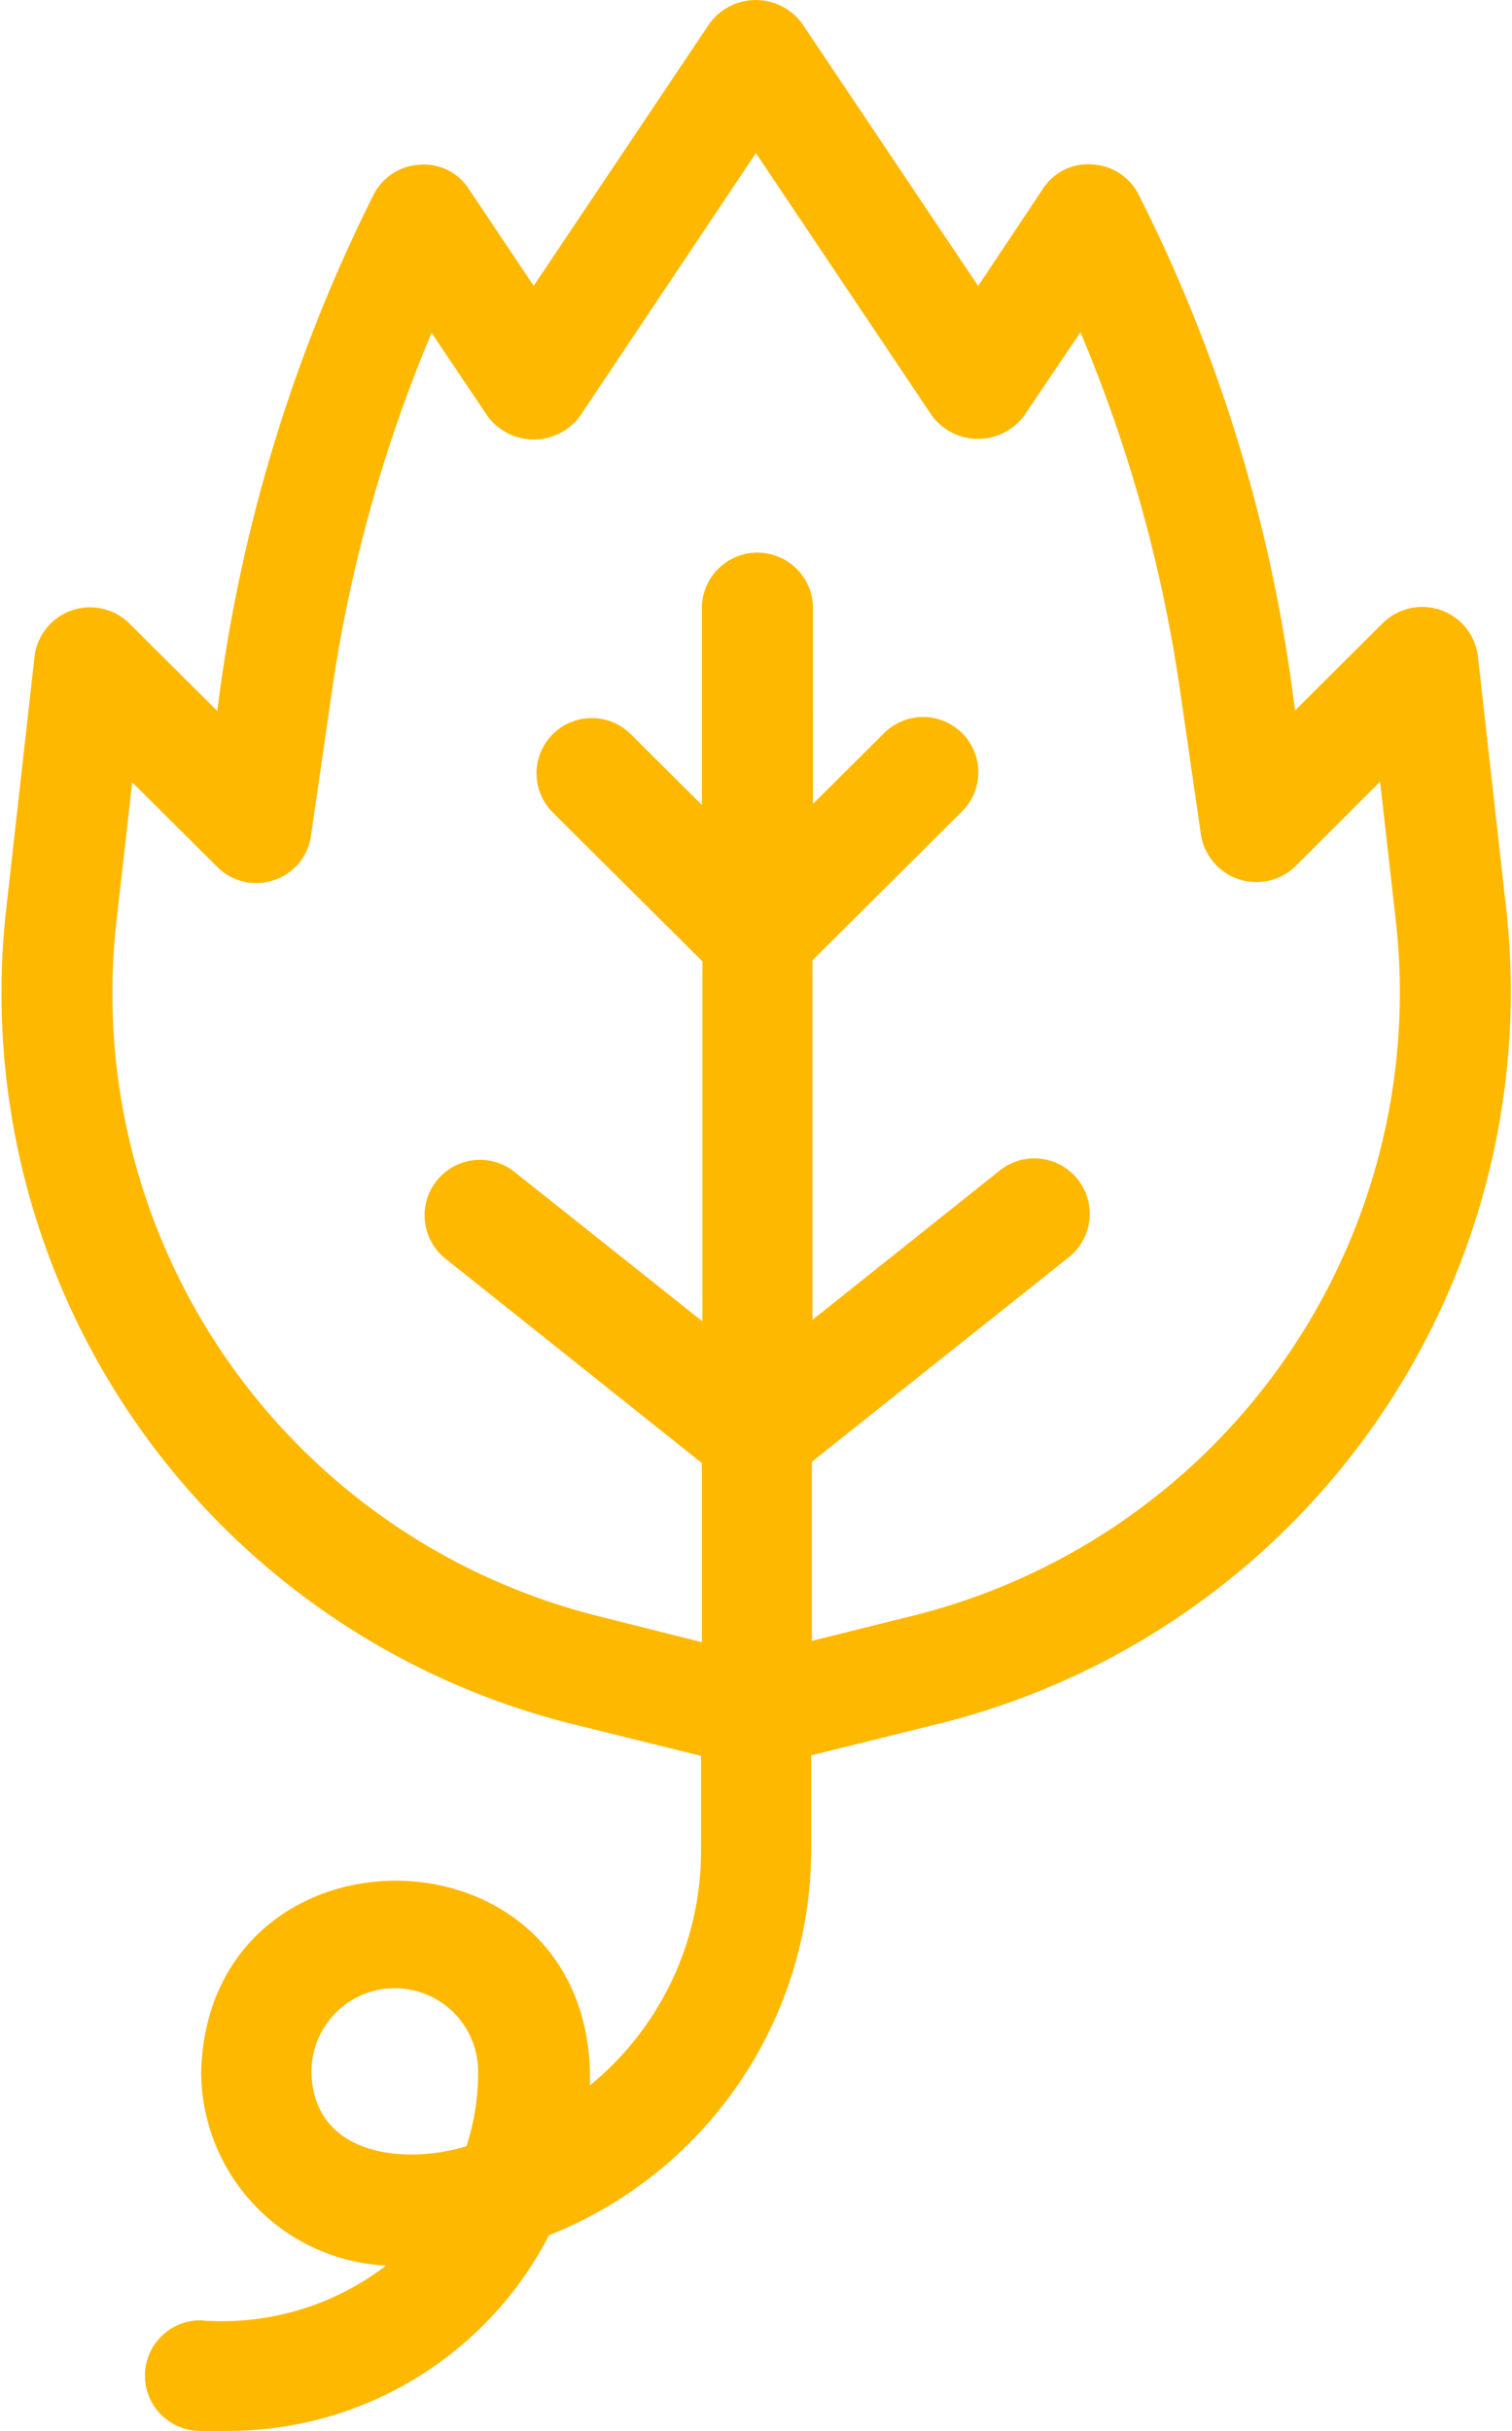 <svg xmlns="http://www.w3.org/2000/svg" width="28" height="45" viewBox="0 0 28 45">
  <g id="IK_kyseliny" transform="translate(-10.392 2.991)">
    <path id="IK_kyseliny-2" data-name="IK_kyseliny" d="M14.1,44.983a1.023,1.023,0,0,0,0,2.047h.514a6.687,6.687,0,0,0,5.945-3.623,7.682,7.682,0,0,0,4.855-7.123v-1.76l2.4-.594A13.963,13.963,0,0,0,38.294,18.937l-.535-4.769a1.039,1.039,0,0,0-1.749-.614l-1.635,1.627-.082-.6a28.822,28.822,0,0,0-2.808-8.934,1.019,1.019,0,0,0-.864-.573.994.994,0,0,0-.915.45l-1.2,1.8L25.242,2.46a1.063,1.063,0,0,0-1.707,0l-3.26,4.861-1.2-1.791a.984.984,0,0,0-.915-.45,1.012,1.012,0,0,0-.854.563,29.357,29.357,0,0,0-2.89,9.549l-1.635-1.627a1.036,1.036,0,0,0-1.749.614l-.535,4.769A13.943,13.943,0,0,0,20.974,33.94l2.4.594v1.76a5.6,5.6,0,0,1-2.057,4.339v-.246c-.123-4.728-7.076-4.718-7.2,0a3.6,3.6,0,0,0,3.425,3.582A5,5,0,0,1,14.1,44.983Zm7.364-13.038A11.881,11.881,0,0,1,12.54,19.162l.3-2.651,1.574,1.566a1.021,1.021,0,0,0,1.049.246,1.011,1.011,0,0,0,.689-.829l.381-2.63a27.129,27.129,0,0,1,1.851-6.673l1.039,1.545a1.063,1.063,0,0,0,1.707,0l3.26-4.872,3.26,4.861a1.063,1.063,0,0,0,1.707,0L30.4,8.181a26.928,26.928,0,0,1,1.851,6.673l.381,2.63a1.04,1.04,0,0,0,1.749.583L35.949,16.5l.3,2.651A11.888,11.888,0,0,1,27.32,31.934l-1.893.471V29.089L30.189,25.3a1.025,1.025,0,0,0-1.286-1.6l-3.466,2.763V19.807l2.787-2.773a1.023,1.023,0,0,0-1.45-1.443l-1.327,1.32V13.257a1.029,1.029,0,0,0-2.057,0v3.674l-1.327-1.32a1.023,1.023,0,0,0-1.45,1.443L23.4,19.827V26.49l-3.476-2.763a1.025,1.025,0,0,0-1.286,1.6l4.752,3.787v3.316ZM16.16,40.378a1.543,1.543,0,0,1,3.086,0,4.414,4.414,0,0,1-.216,1.382C17.857,42.118,16.181,41.923,16.16,40.378Z" transform="translate(0 -5.021)" fill="#ffb800"/>
  </g>
</svg>

